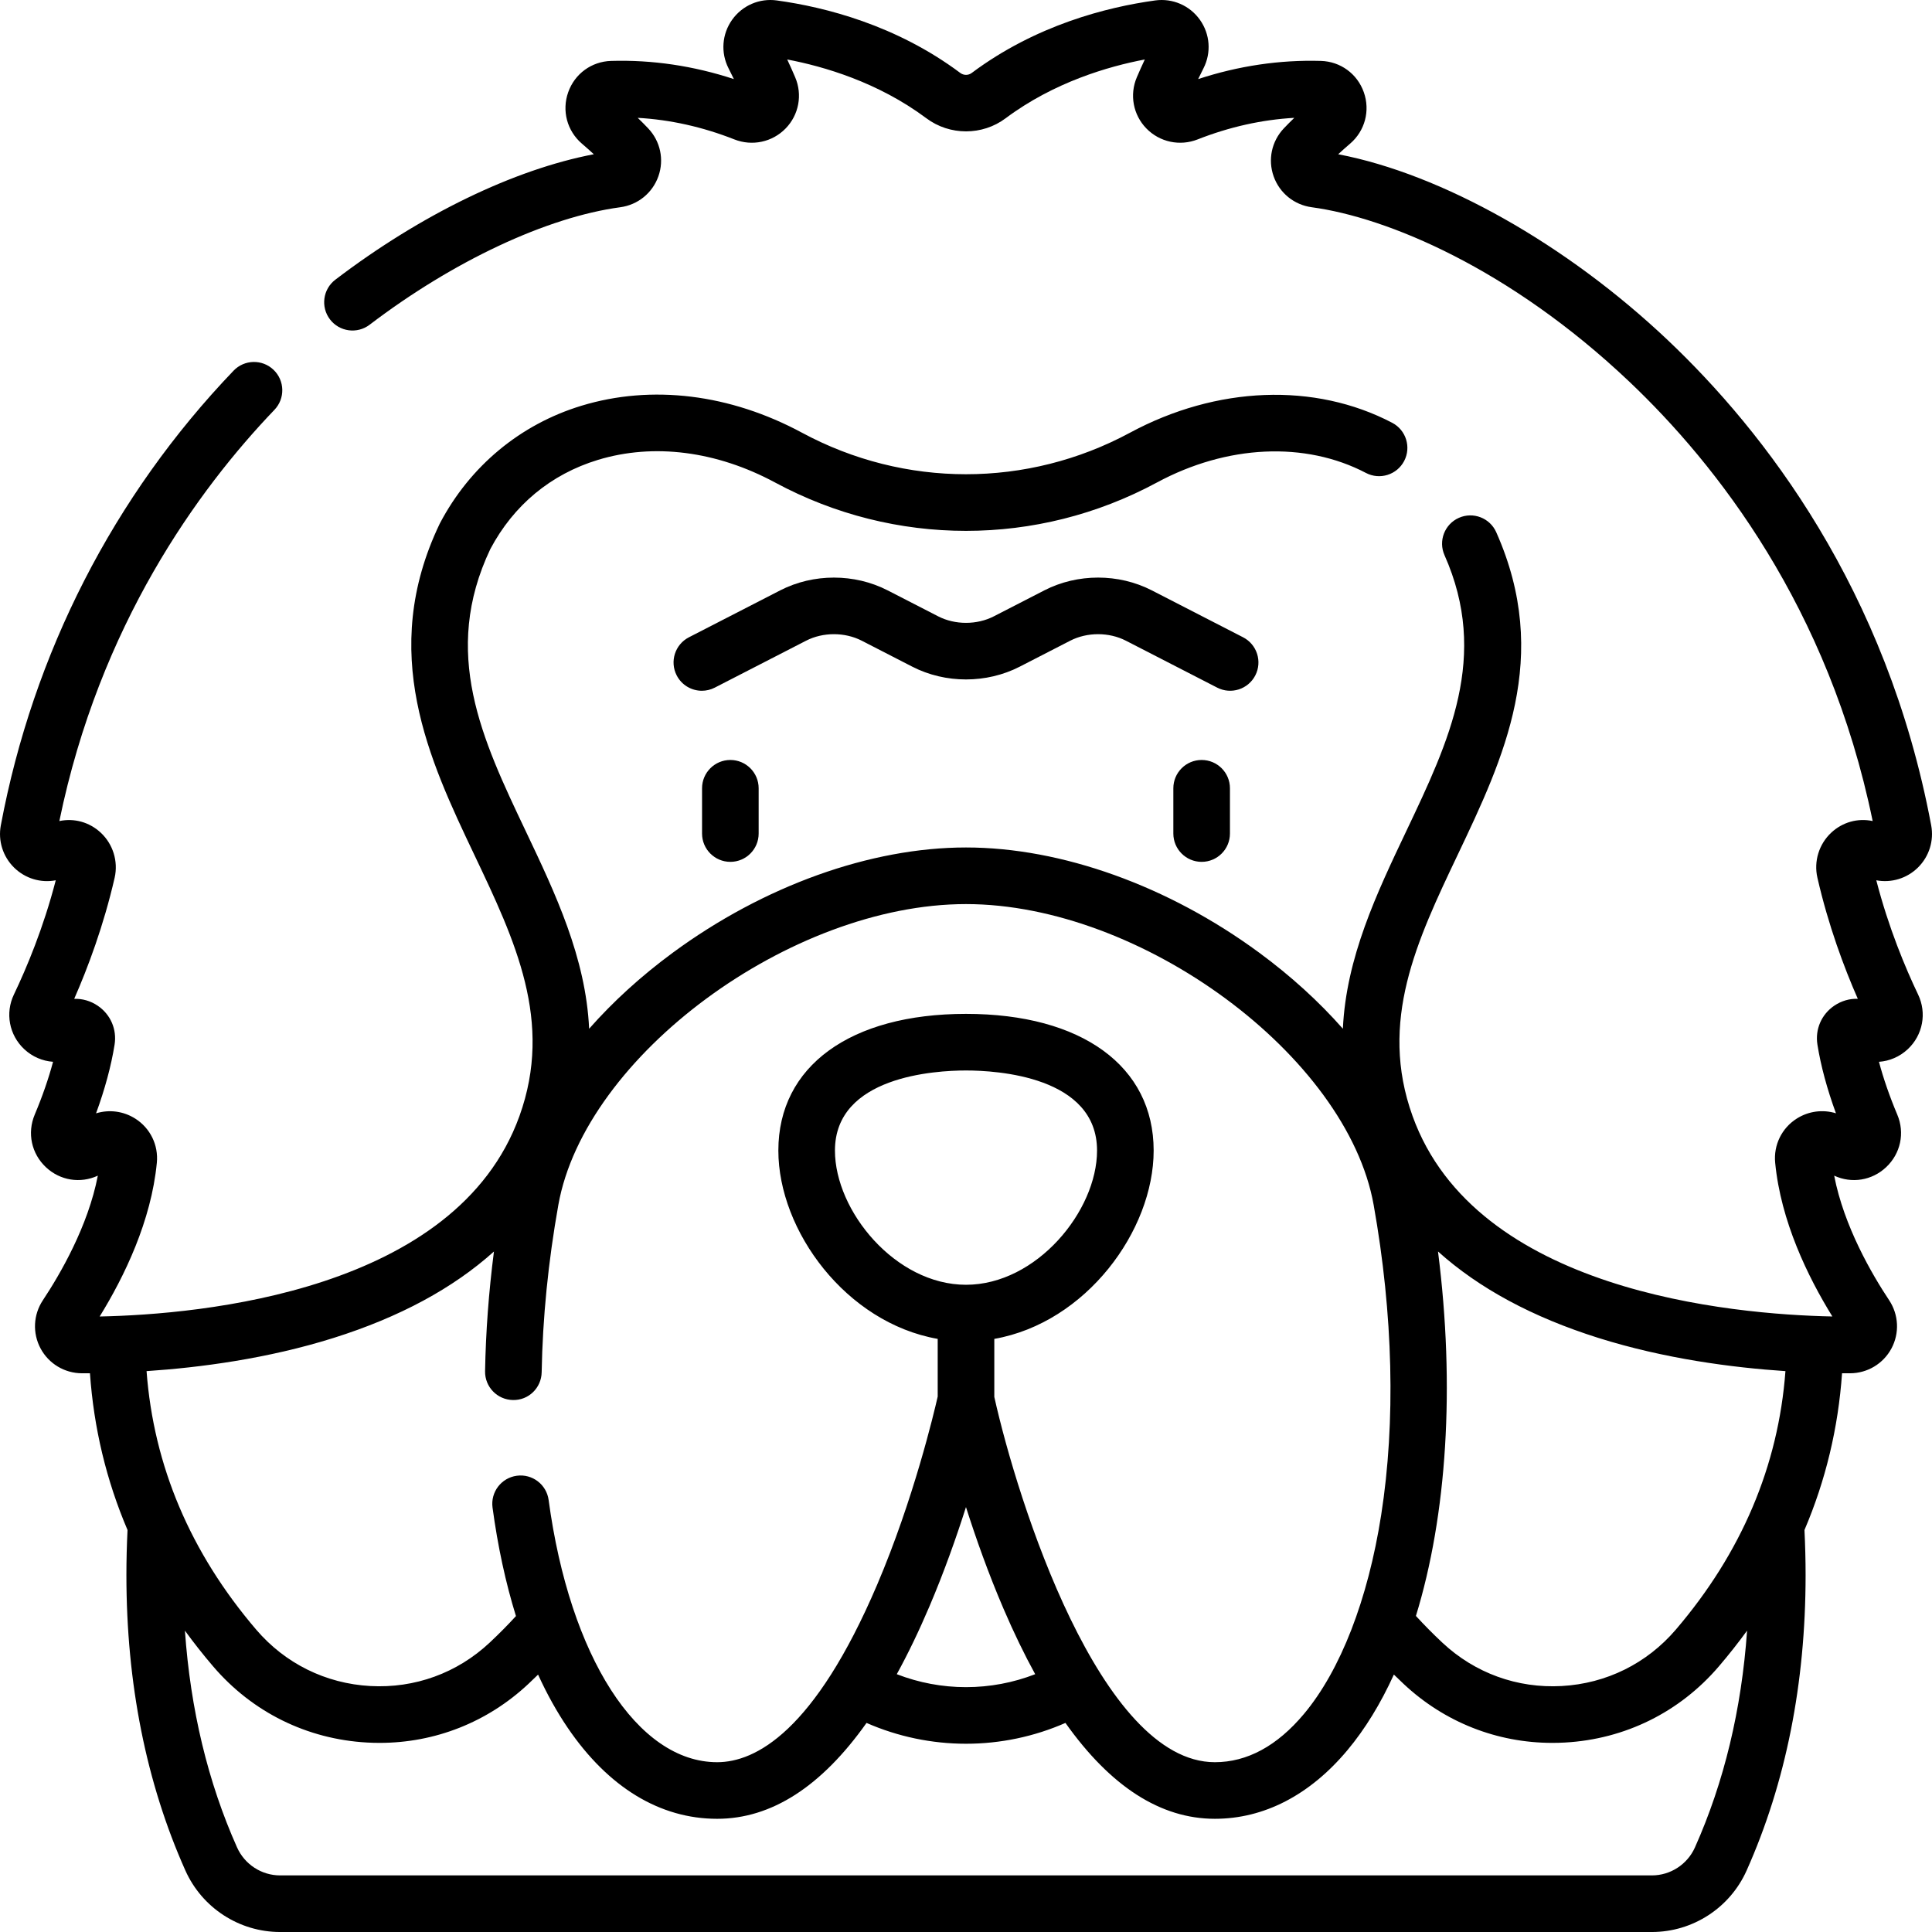 <svg id="Capa_1" enable-background="new 0 0 512 512" height="512" viewBox="0 0 512 512" width="512" xmlns="http://www.w3.org/2000/svg"><g><g><path d="m193.551 228.4c-4.142 0-7.5-3.357-7.5-7.5v-12c0-4.143 3.358-7.5 7.5-7.5s7.5 3.357 7.5 7.5v12c0 4.143-3.358 7.5-7.5 7.5z"/><path d="m318.449 228.4c-4.142 0-7.5-3.357-7.5-7.5v-12c0-4.143 3.358-7.5 7.5-7.5s7.5 3.357 7.5 7.5v12c0 4.143-3.358 7.5-7.5 7.5z"/></g><path d="m186.006 183.061c-2.722 0-5.347-1.486-6.677-4.073-1.894-3.685-.442-8.206 3.242-10.1l24.196-12.436c8.778-4.512 19.686-4.511 28.466.001l13.391 6.882c4.48 2.303 10.271 2.305 14.752 0l13.391-6.883c8.779-4.514 19.687-4.513 28.467.001l24.194 12.435c3.684 1.894 5.136 6.415 3.242 10.1-1.894 3.684-6.415 5.135-10.099 3.242l-24.195-12.436c-4.481-2.305-10.271-2.304-14.751-.001l-13.392 6.884c-8.779 4.511-19.686 4.513-28.466 0l-13.392-6.883c-4.479-2.304-10.27-2.303-14.751-.001l-24.197 12.437c-1.095.563-2.267.831-3.421.831z"/><path d="m497.236 233.287c3.996.753 8.102-.494 11.021-3.36 2.979-2.926 4.297-7.117 3.528-11.21-11.786-62.772-44.442-104.544-69.762-128.533-26.946-25.529-59.926-44.054-87.389-49.308.98-.907 2.031-1.843 3.151-2.802 3.944-3.383 5.372-8.735 3.637-13.637-1.73-4.89-6.195-8.145-11.375-8.294-10.914-.311-21.826 1.306-32.524 4.815.462-.963.933-1.914 1.41-2.852 2.114-4.145 1.751-9.073-.946-12.863-2.703-3.799-7.251-5.764-11.872-5.123-12.805 1.769-31.629 6.536-48.596 19.212-.906.682-2.128.679-3.048-.011-16.954-12.665-35.777-17.433-48.58-19.2-4.622-.648-9.171 1.322-11.874 5.121-2.697 3.79-3.06 8.72-.947 12.864.484.95.956 1.901 1.412 2.851-10.689-3.51-21.608-5.132-32.526-4.814-5.18.148-9.645 3.404-11.375 8.294-1.735 4.901-.307 10.254 3.639 13.639 1.118.958 2.169 1.893 3.147 2.798-21.167 4.046-45.82 15.973-68.502 33.251-3.295 2.51-3.931 7.216-1.421 10.511s7.216 3.931 10.511 1.421c22.157-16.878 46.986-28.517 66.416-31.134 4.669-.628 8.543-3.772 10.11-8.206 1.561-4.414.53-9.272-2.689-12.678-.86-.91-1.792-1.849-2.79-2.809 8.608.487 17.2 2.402 25.615 5.717 4.722 1.862 10.056.722 13.588-2.909 3.509-3.605 4.499-8.928 2.528-13.55-.663-1.561-1.369-3.139-2.112-4.723 9.633 1.823 24.071 6.011 36.865 15.569 6.2 4.641 14.85 4.639 21.023.005 12.8-9.563 27.24-13.751 36.875-15.575-.727 1.553-1.433 3.127-2.112 4.714-1.975 4.632-.985 9.954 2.523 13.56 3.532 3.631 8.866 4.77 13.582 2.912 8.428-3.316 17.018-5.231 25.623-5.72-1 .963-1.934 1.902-2.798 2.817-3.215 3.413-4.241 8.275-2.676 12.689 1.567 4.422 5.435 7.559 10.096 8.187 19.928 2.679 52.481 16.209 84.082 46.148 23.182 21.964 52.932 59.855 64.57 116.512-3.937-.832-7.969.282-10.972 3.079-3.259 3.035-4.665 7.612-3.671 11.938 2.911 12.727 7.091 23.863 10.708 32.098-2.168-.08-4.346.537-6.242 1.825-3.4 2.309-5.109 6.263-4.46 10.322.906 5.649 2.551 11.744 4.909 18.191-3.469-1.068-7.258-.591-10.408 1.415-3.965 2.524-6.149 7.001-5.7 11.687 1.493 15.453 8.598 30.128 15.156 40.743-26.94-.551-94.543-6.678-111.254-53.125-9.026-25.065 1.148-46.469 11.92-69.129 12.273-25.818 24.964-52.517 10.256-85.588-1.683-3.783-6.116-5.487-9.901-3.805-3.785 1.683-5.488 6.115-3.805 9.9 11.904 26.768 1.217 49.25-10.098 73.053-7.886 16.59-15.955 33.563-16.837 52.435-6.322-7.168-13.762-13.958-22.153-20.134-24.094-17.728-52.423-27.898-77.722-27.898s-53.628 10.17-77.722 27.902c-8.391 6.175-15.831 12.966-22.153 20.134-.882-18.874-8.949-35.848-16.835-52.438-11.53-24.259-22.421-47.176-9.34-74.699 6.186-11.653 16.038-19.816 28.499-23.61 14.77-4.499 31.462-2.36 47.001 6.015 31.652 17.055 69.446 17.054 101.099-.001 18.611-10.04 39.335-10.995 55.44-2.558 3.668 1.922 8.202.507 10.124-3.163 1.922-3.669.506-8.201-3.163-10.124-20.527-10.754-46.515-9.767-69.519 2.641-27.196 14.654-59.67 14.653-86.865.001-19.088-10.29-39.859-12.83-58.487-7.16-16.186 4.929-29.492 15.972-37.466 31.094-.046.087-.09.176-.133.265-16.263 34.034-2.702 62.566 9.263 87.739 10.77 22.661 20.943 44.064 11.918 69.135-16.713 46.451-84.323 52.574-111.248 53.123 6.562-10.637 13.659-25.313 15.15-40.748.449-4.682-1.735-9.157-5.7-11.682-3.146-2.003-6.93-2.482-10.41-1.411 2.356-6.443 4.002-12.541 4.909-18.193.651-4.055-1.058-8.01-4.46-10.321-1.896-1.289-4.074-1.899-6.241-1.829 3.614-8.226 7.796-19.359 10.721-32.102.983-4.339-.434-8.916-3.697-11.946-3.002-2.789-7.03-3.897-10.957-3.068 10.685-51.949 36.751-87.843 56.996-108.974 2.865-2.991 2.763-7.739-.228-10.604s-7.739-2.764-10.605.228c-31.774 33.163-53.101 74.83-61.675 120.486-.771 4.089.545 8.276 3.519 11.201 2.926 2.878 7.049 4.129 11.039 3.362-3.269 12.633-7.75 23.288-11.078 30.246-2.369 4.931-1.277 10.758 2.717 14.502 2.154 2.02 4.858 3.155 7.644 3.351-1.171 4.403-2.81 9.139-4.854 13.995-2.05 4.867-.88 10.346 2.979 13.958 3.756 3.517 9.113 4.368 13.74 2.224-2.586 13.434-10.034 26.194-14.566 33.022-2.54 3.827-2.773 8.719-.609 12.765 2.166 4.049 6.365 6.57 10.97 6.582h.259c.596 0 1.218-.002 1.861-.007 1.015 14.508 4.344 28.384 9.959 41.548-.198 4.034-.299 8.042-.299 11.939 0 28.731 5.256 55.067 15.621 78.274 4.422 9.912 14.282 16.316 25.121 16.316h363.521c10.839 0 20.7-6.404 25.118-16.311 10.366-23.211 15.622-49.547 15.622-78.278 0-3.898-.101-7.906-.299-11.939 5.615-13.164 8.945-27.04 9.959-41.549.647.005 1.272.008 1.871.008h.259c4.592-.012 8.791-2.529 10.958-6.57 2.167-4.042 1.942-8.933-.601-12.782-4.534-6.82-11.987-19.574-14.573-33.018 4.641 2.149 9.998 1.293 13.755-2.232 3.857-3.617 5.019-9.098 2.966-13.945-2.043-4.858-3.683-9.594-4.854-13.995 2.782-.196 5.487-1.331 7.641-3.349 3.994-3.74 5.088-9.568 2.726-14.495-3.332-6.971-7.812-17.629-11.072-30.258zm-408.822 121.276c17.456-5.496 31.648-13.153 42.486-22.898-1.381 10.736-2.169 21.357-2.35 31.724-.072 4.142 3.227 7.558 7.368 7.63 4.175.107 7.558-3.228 7.63-7.368.25-14.371 1.736-29.28 4.415-44.317 7.029-39.499 61.552-79.743 108.037-79.743s101.008 40.244 108.037 79.745c5.168 29.021 5.857 57.425 1.992 82.139-3.509 22.439-10.78 41.169-20.472 52.74-7.107 8.483-15.049 12.785-23.606 12.785-30.335 0-52.277-69.095-58.45-96.802v-15.378c24.291-4.275 42.23-28.665 42.23-49.918 0-22.339-19.056-36.216-49.73-36.216s-49.73 13.877-49.73 36.216c0 21.253 17.939 45.643 42.23 49.918v15.281c-.97 4.276-6.406 27.269-16.052 49.877-16.582 38.864-32.209 47.022-42.399 47.022-21.102 0-39.048-27.923-44.657-69.483-.554-4.104-4.327-6.989-8.436-6.43-4.105.554-6.983 4.331-6.429 8.436 1.392 10.314 3.481 19.957 6.206 28.753-2.154 2.356-4.491 4.717-6.98 7.05-8.607 8.061-19.837 12.14-31.63 11.488-11.809-.653-22.543-5.959-30.223-14.938-17.431-20.389-27.188-43.408-29.061-68.515 14.058-.934 32.031-3.275 49.574-8.798zm177.542 71.798c2.707 6.304 5.502 12.077 8.38 17.318-5.813 2.258-12.038 3.432-18.336 3.432-6.3 0-12.527-1.175-18.343-3.435 2.982-5.43 5.873-11.432 8.67-18.004 3.897-9.157 7.117-18.262 9.666-26.28 2.615 8.225 5.933 17.584 9.963 26.969zm-44.686-121.458c0-19.686 26.583-21.216 34.73-21.216s34.73 1.53 34.73 21.216c0 16.014-16.026 35.574-34.73 35.574s-34.73-19.561-34.73-35.574zm227.911 184.672c-2.012 4.511-6.494 7.425-11.42 7.425h-363.522c-4.926 0-9.409-2.914-11.422-7.429-7.719-17.282-12.346-36.548-13.811-57.435 2.339 3.218 4.836 6.381 7.493 9.489 10.369 12.122 24.857 19.283 40.795 20.165 1.104.062 2.201.092 3.296.092 14.706 0 28.596-5.477 39.417-15.61.88-.825 1.744-1.654 2.59-2.485 2.356 5.159 4.983 9.882 7.863 14.114 10.728 15.766 24.417 24.1 39.588 24.1 14.374 0 27.624-8.523 39.591-25.411 8.268 3.626 17.257 5.521 26.359 5.521 9.101 0 18.089-1.894 26.356-5.52 11.972 16.886 25.224 25.409 39.597 25.409 13.018 0 25.157-6.277 35.105-18.154 4.719-5.634 8.841-12.39 12.335-20.07.851.836 1.719 1.669 2.603 2.499 10.819 10.132 24.708 15.607 39.415 15.607 1.094 0 2.194-.03 3.296-.092 15.938-.882 30.425-8.043 40.796-20.167 2.656-3.107 5.154-6.27 7.492-9.487-1.465 20.888-6.092 40.154-13.812 57.439zm-5.08-57.7c-7.682 8.979-18.416 14.285-30.225 14.938-11.788.652-23.023-3.428-31.627-11.485-2.504-2.347-4.853-4.721-7.016-7.089 8.196-26.657 10.421-60.711 5.853-96.587 10.84 9.751 25.036 17.413 42.5 22.911 17.542 5.522 35.514 7.864 49.575 8.798-1.873 25.107-11.63 48.126-29.06 68.514z"/></g></svg>